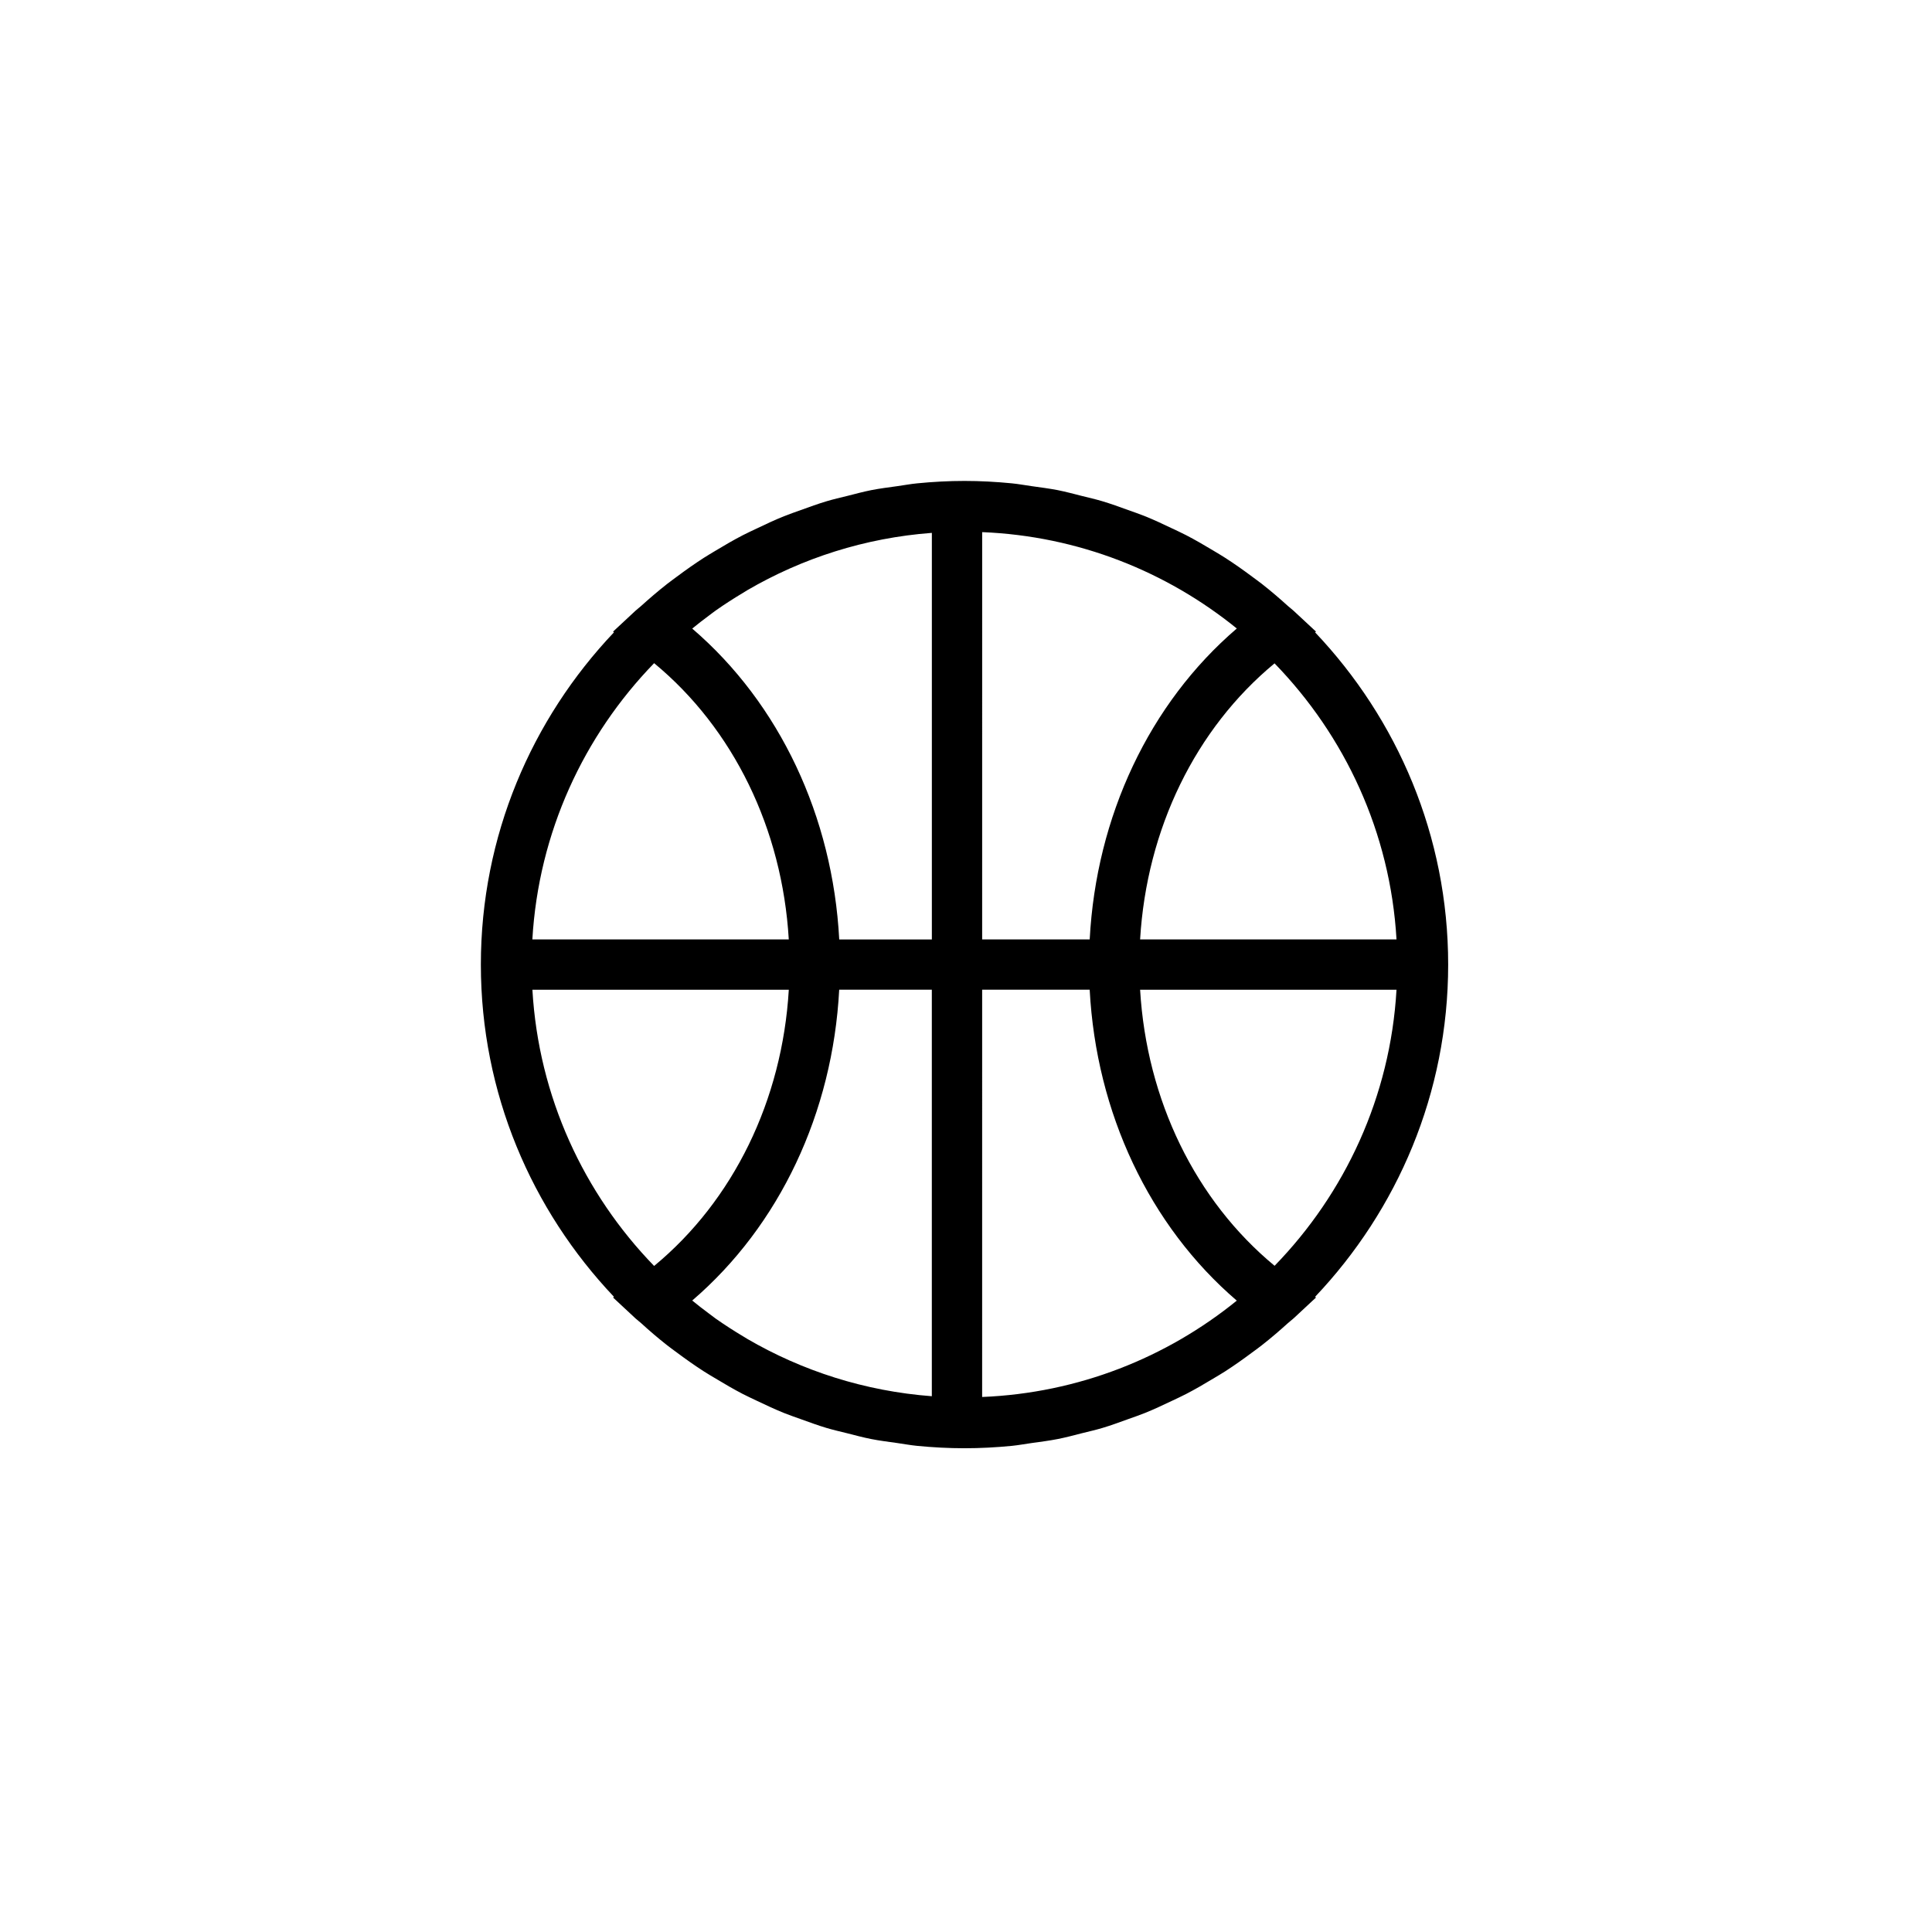 <?xml version="1.0" encoding="UTF-8"?>
<!-- Uploaded to: ICON Repo, www.iconrepo.com, Generator: ICON Repo Mixer Tools -->
<svg fill="#000000" width="800px" height="800px" version="1.1" viewBox="144 144 512 512" xmlns="http://www.w3.org/2000/svg">
 <path d="m320.76 500.48c0.863 0.68 1.75 1.309 2.625 1.961 2.328 1.734 4.691 3.414 7.141 4.988 1.043 0.676 2.117 1.289 3.18 1.93 2.344 1.414 4.715 2.801 7.152 4.066 1.258 0.648 2.539 1.23 3.809 1.84 2.332 1.109 4.664 2.207 7.07 3.18 1.484 0.598 3.008 1.113 4.508 1.652 2.273 0.82 4.527 1.652 6.852 2.344 1.785 0.527 3.598 0.938 5.402 1.387 2.125 0.539 4.227 1.113 6.398 1.535 2.281 0.453 4.606 0.734 6.918 1.062 1.754 0.246 3.473 0.57 5.246 0.746 4.152 0.402 8.332 0.629 12.535 0.629 4.207 0 8.383-0.227 12.535-0.629 1.773-0.176 3.492-0.504 5.238-0.746 2.316-0.324 4.641-0.609 6.922-1.062 2.168-0.422 4.273-0.992 6.398-1.535 1.797-0.453 3.621-0.855 5.402-1.387 2.324-0.691 4.578-1.523 6.848-2.344 1.508-0.539 3.023-1.055 4.508-1.652 2.414-0.973 4.742-2.07 7.07-3.18 1.273-0.609 2.555-1.188 3.809-1.84 2.445-1.266 4.812-2.644 7.16-4.066 1.062-0.641 2.137-1.254 3.18-1.93 2.449-1.578 4.812-3.254 7.133-4.988 0.883-0.648 1.773-1.281 2.625-1.961 2.387-1.867 4.676-3.836 6.918-5.863 0.48-0.434 0.996-0.805 1.473-1.238l5.941-5.527-0.25-0.176c21.801-22.988 35.273-53.949 35.273-88.055 0-34.102-13.473-65.066-35.277-88.051l0.258-0.18-5.941-5.523c-0.469-0.434-0.969-0.797-1.441-1.215-2.258-2.039-4.566-4.031-6.969-5.91-0.848-0.66-1.715-1.273-2.57-1.914-2.344-1.75-4.727-3.438-7.199-5.023-1.023-0.664-2.07-1.266-3.113-1.898-2.371-1.422-4.75-2.816-7.215-4.09-1.238-0.641-2.5-1.215-3.758-1.812-2.344-1.125-4.695-2.223-7.113-3.199-1.477-0.598-2.973-1.098-4.469-1.637-2.281-0.828-4.555-1.656-6.887-2.352-1.773-0.527-3.57-0.934-5.359-1.379-2.137-0.535-4.254-1.117-6.422-1.547-2.281-0.441-4.59-0.73-6.898-1.055-1.762-0.242-3.492-0.574-5.266-0.746-4.152-0.406-8.328-0.637-12.535-0.637-4.207 0-8.383 0.227-12.535 0.637-1.777 0.172-3.5 0.504-5.266 0.746-2.309 0.324-4.621 0.609-6.898 1.055-2.176 0.43-4.293 1.008-6.422 1.547-1.789 0.449-3.594 0.852-5.359 1.379-2.332 0.695-4.609 1.527-6.891 2.352-1.492 0.539-2.992 1.043-4.465 1.637-2.418 0.977-4.769 2.074-7.113 3.199-1.258 0.598-2.519 1.176-3.758 1.812-2.465 1.273-4.848 2.664-7.215 4.09-1.043 0.637-2.098 1.238-3.117 1.898-2.469 1.586-4.852 3.273-7.199 5.023-0.852 0.641-1.719 1.258-2.562 1.914-2.402 1.883-4.711 3.871-6.973 5.91-0.469 0.418-0.973 0.785-1.438 1.215l-5.934 5.523 0.25 0.18c-21.801 22.988-35.277 53.949-35.277 88.051 0 34.109 13.477 65.062 35.277 88.055l-0.246 0.176 5.934 5.527c0.473 0.434 0.992 0.805 1.473 1.238 2.223 2.035 4.508 3.992 6.891 5.863zm20.195-2.32c-2.473-1.48-4.891-3.039-7.238-4.68-0.613-0.441-1.203-0.906-1.805-1.352-1.527-1.113-3.004-2.293-4.465-3.477 23.16-19.871 37.23-49.785 38.949-82.367h24.547v107.73c-17.746-1.336-34.359-6.715-48.945-15.215-0.355-0.199-0.688-0.43-1.043-0.645zm-13.504-187.58c1.461-1.188 2.941-2.363 4.465-3.477 0.598-0.449 1.188-0.91 1.805-1.344 2.348-1.652 4.766-3.203 7.238-4.68 0.352-0.211 0.691-0.438 1.047-0.648 14.582-8.5 31.195-13.887 48.945-15.215v107.75l-24.547-0.004c-1.727-32.582-15.789-62.508-38.953-82.379zm105.33 82.379h-28.5l0.004-107.94c25.527 1.039 48.895 10.461 67.48 25.539-23.191 19.871-37.262 49.801-38.984 82.402zm38.98 95.723c-18.582 15.078-41.945 24.496-67.484 25.531l0.004-107.93h28.496c1.73 32.598 15.809 62.531 38.984 82.398zm10.02-9.234c-20.98-17.34-33.906-43.91-35.641-73.156h67.949c-1.641 28.41-13.688 53.988-32.309 73.156zm-35.641-86.488c1.734-29.258 14.66-55.816 35.629-73.164 18.621 19.176 30.676 44.754 32.32 73.156zm-128.79-73.215c21.004 17.34 33.957 43.934 35.684 73.207l-67.953-0.004c1.648-28.391 13.656-54.02 32.27-73.203zm35.691 86.547c-1.734 29.277-14.688 55.852-35.691 73.199-18.609-19.18-30.617-44.805-32.258-73.199z"/>
</svg>